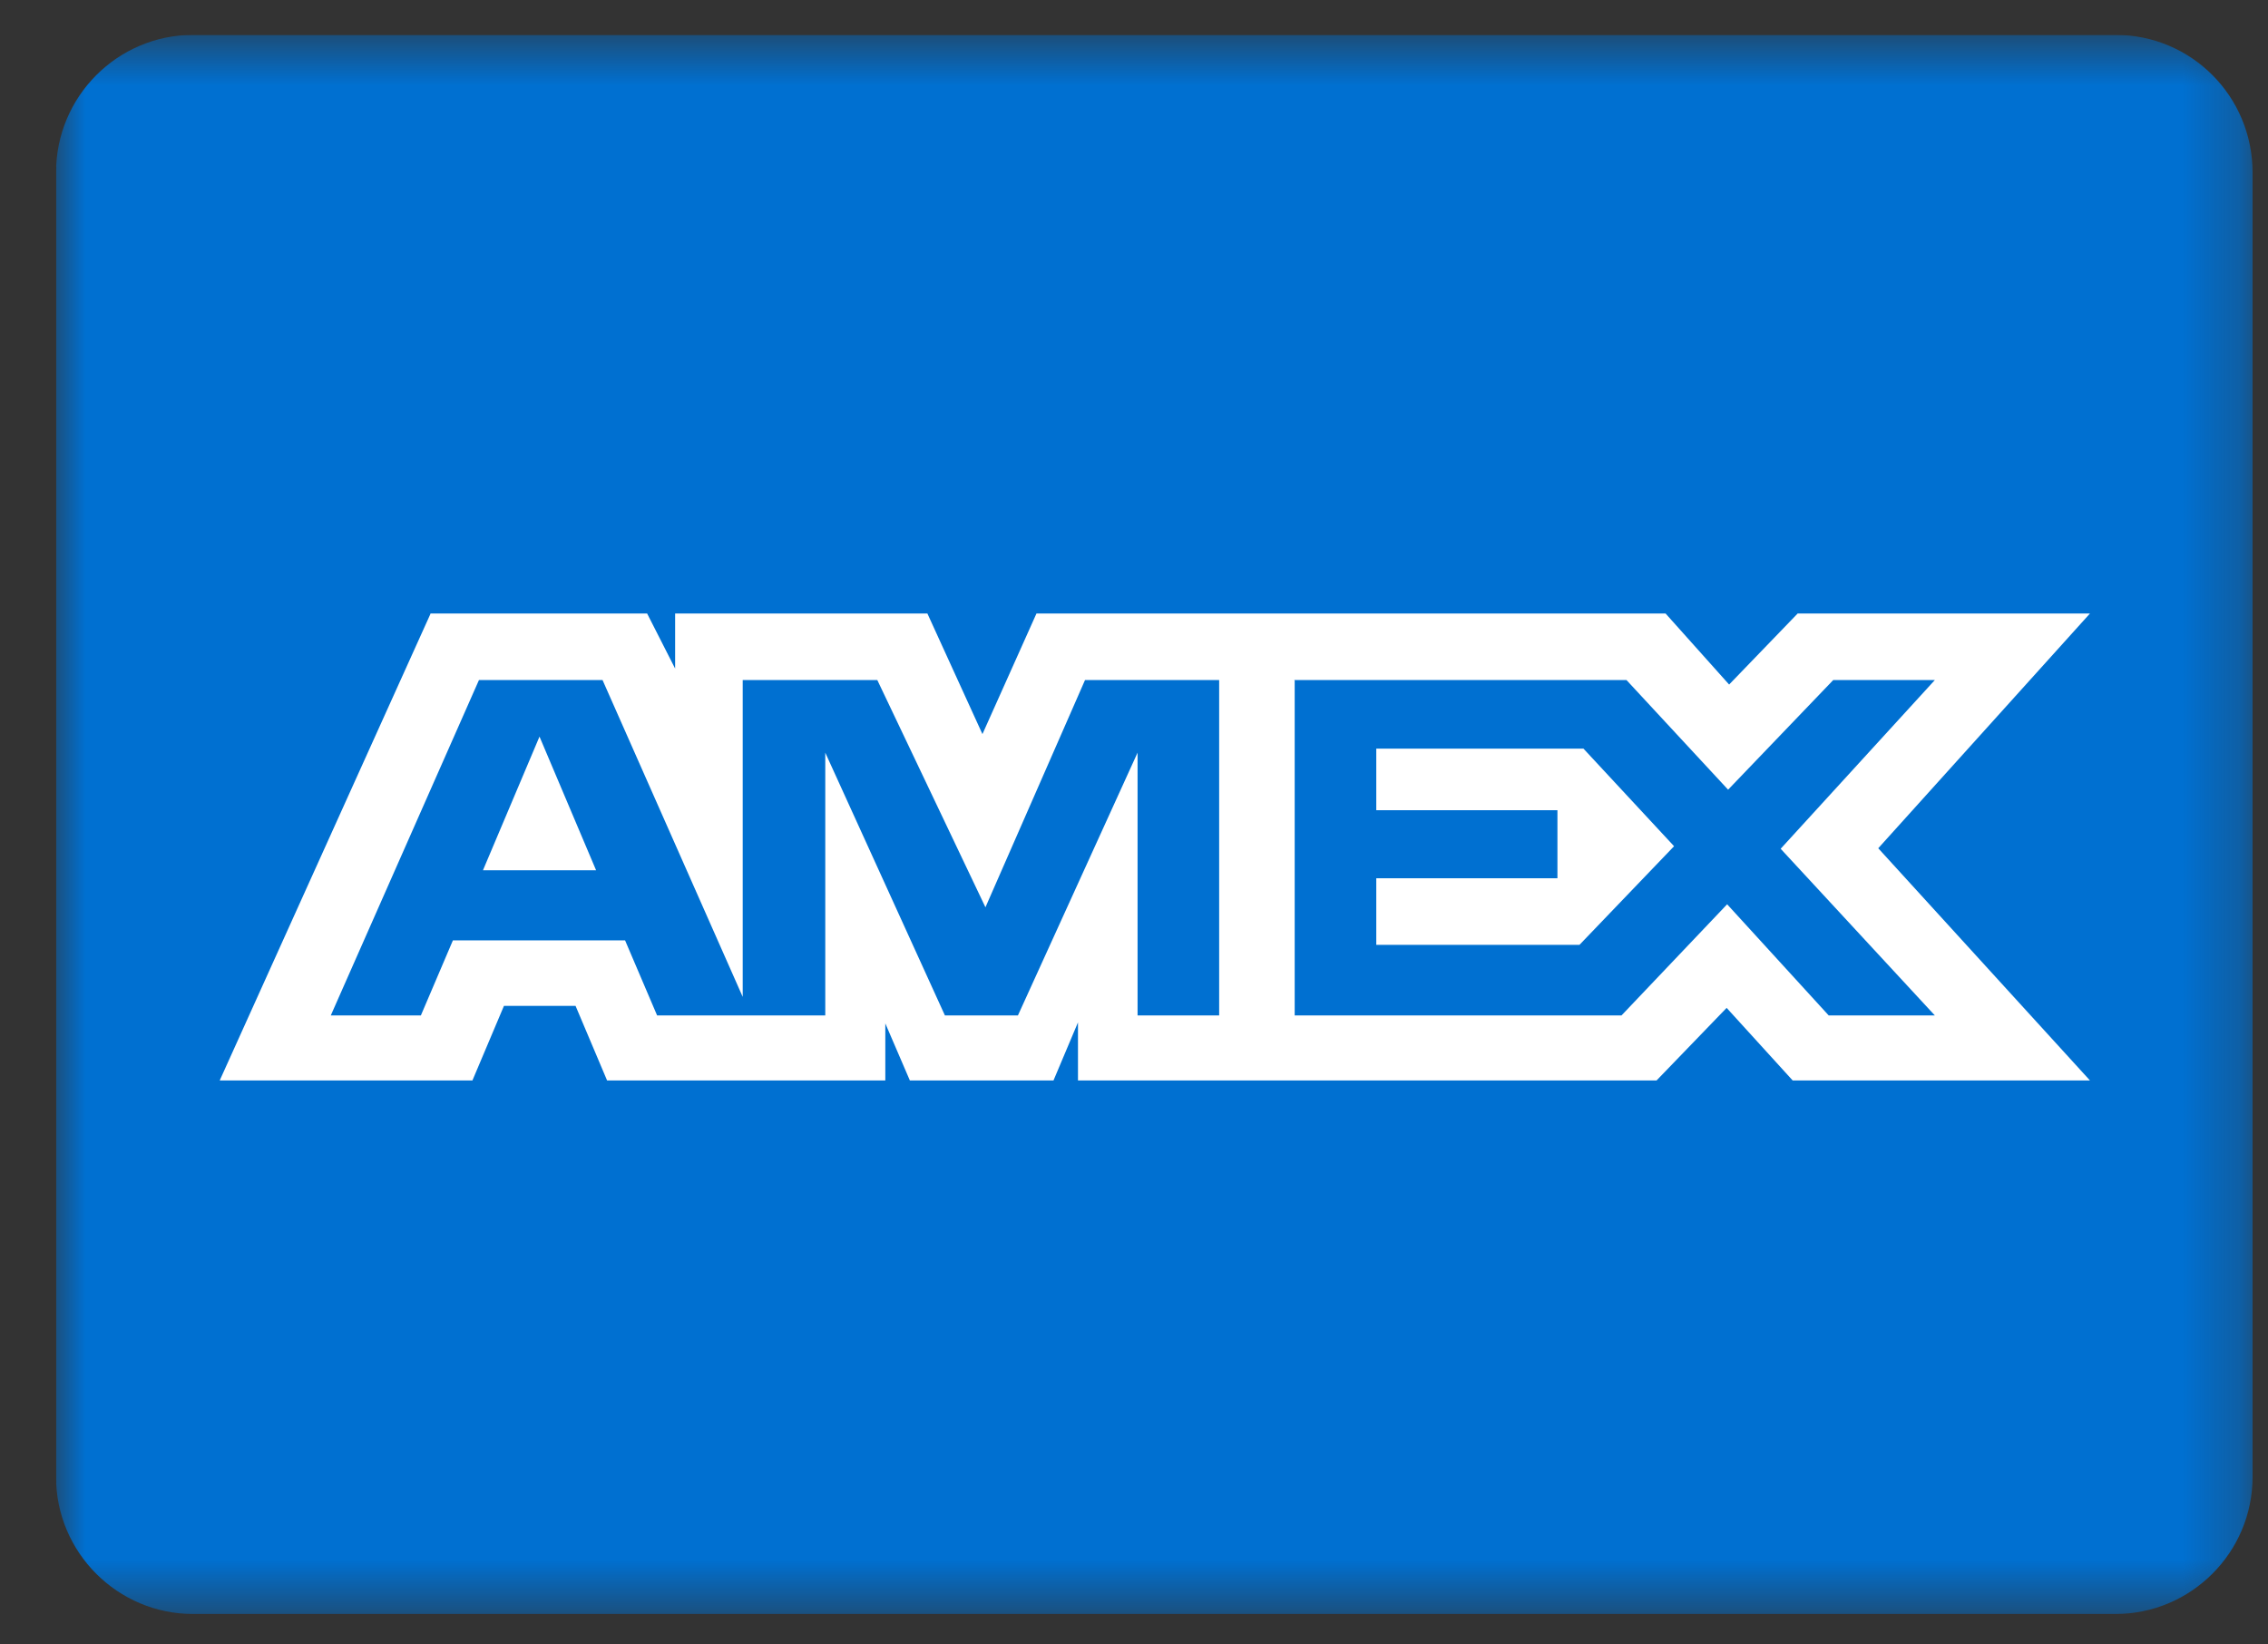 <svg xmlns="http://www.w3.org/2000/svg" width="40" height="29" viewBox="0 0 40 29" fill="none"><rect x="0" y="0" width="40" height="29" fill="#333333" stroke="none"/><g clip-path="url(#clip0_403_474)"><mask id="mask0_403_474" style="mask-type:luminance" maskUnits="userSpaceOnUse" x="0" y="0" width="40" height="29"><path d="M39.728 0.615H0.988V28.463H39.728V0.615Z" fill="white"></path></mask><g mask="url(#mask0_403_474)"><path d="M3.407 0.615H37.309C38.651 0.615 39.728 1.701 39.728 3.043V26.045C39.728 27.378 38.642 28.463 37.309 28.463H3.407C2.074 28.463 0.988 27.378 0.988 26.045V3.043C0.988 1.701 2.074 0.615 3.407 0.615Z" fill="#0070D1"></path></g><path d="M24.273 13.211V14.288H27.468V15.488H24.273V16.662H27.857L29.525 14.923L27.927 13.202H24.273V13.211ZM9.515 12.99L8.518 15.347H10.513L9.515 12.99ZM22.826 11.993H28.686L30.478 13.926L32.332 11.993H34.124L31.405 14.968L34.124 17.907H32.252L30.461 15.947L28.598 17.907H22.834V12.002L22.826 11.993ZM8.456 11.993H10.627L13.099 17.58V11.993H15.473L17.38 16L19.136 11.993H21.502V17.907H20.063V13.273L17.953 17.907H16.665L14.555 13.273V17.907H11.589L11.024 16.583H7.988L7.423 17.907H5.834L8.447 11.993H8.456ZM7.591 10.828L3.875 19.054H8.332L8.888 17.739H10.151L10.707 19.054H15.614V18.048L16.047 19.054H18.58L19.012 18.03V19.054H29.216L30.452 17.774L31.617 19.054H36.86L33.126 14.959L36.86 10.819H31.705L30.496 12.072L29.375 10.819H18.28L17.327 12.946L16.356 10.819H11.907V11.79L11.413 10.819H7.591V10.828Z" fill="white"></path></g><defs><clipPath id="clip0_403_474"><rect width="38.74" height="27.848" fill="white" transform="translate(0.989 0.615)"></rect></clipPath></defs></svg>